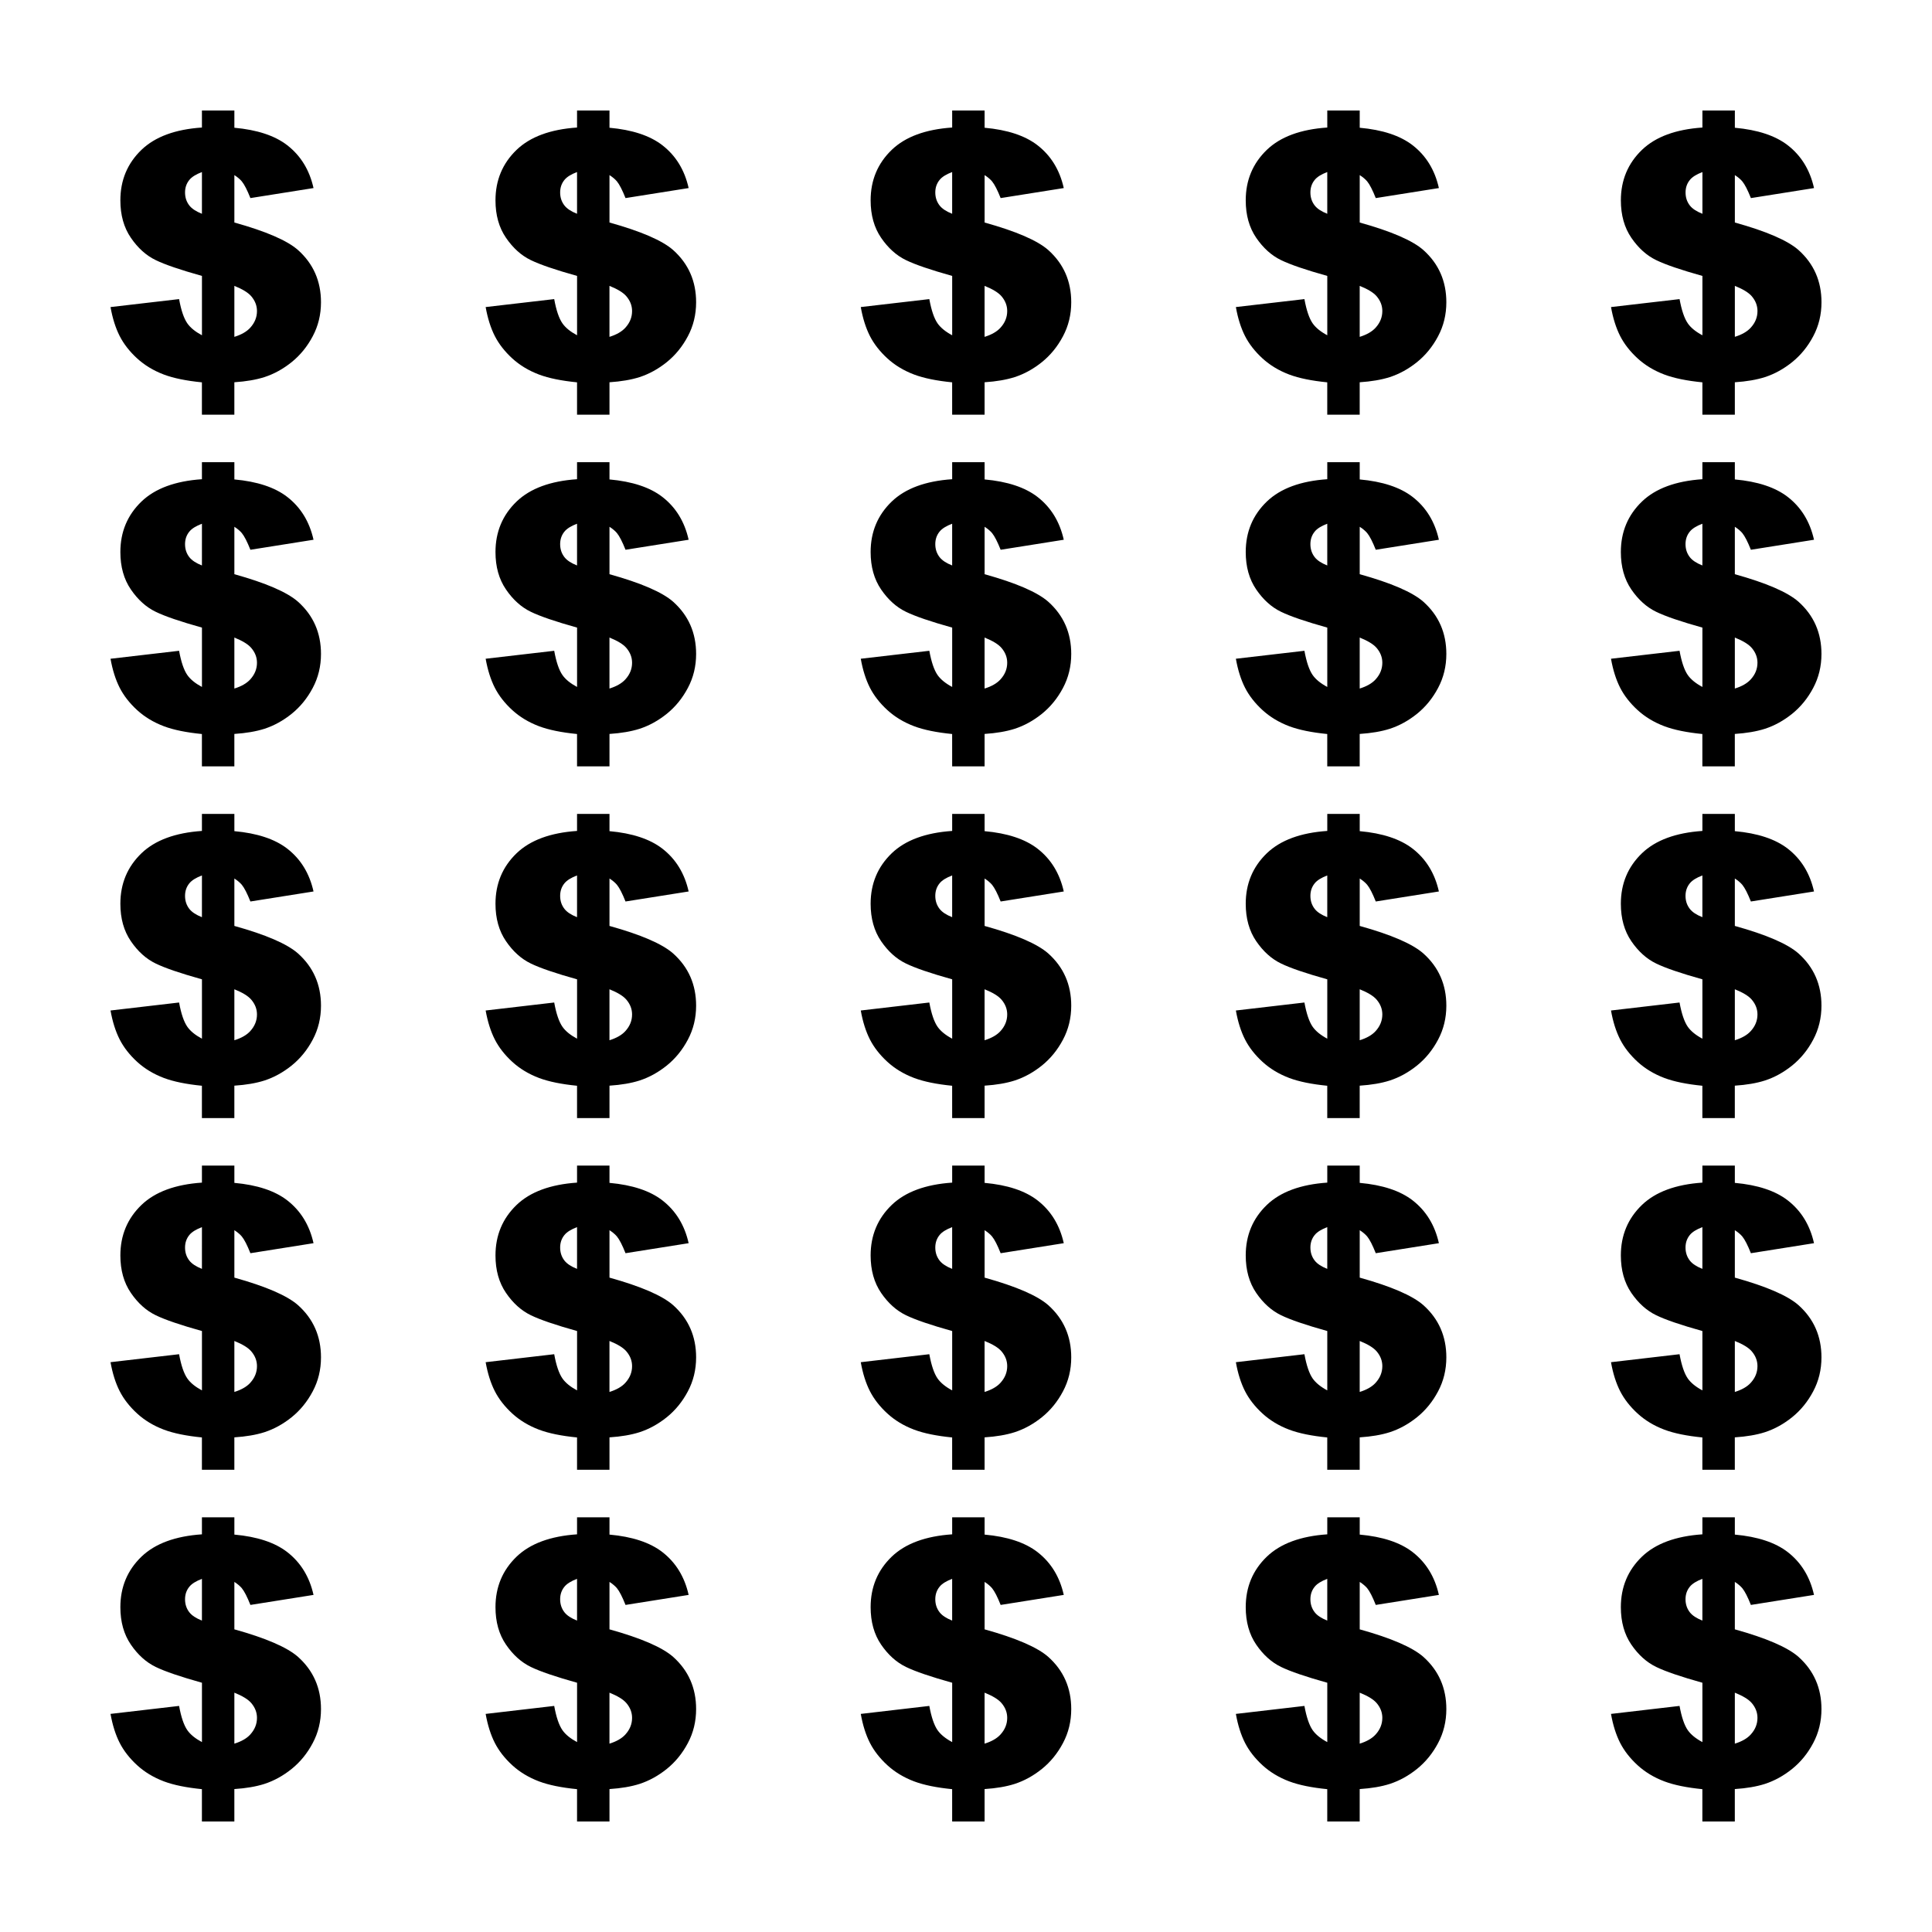 <?xml version="1.0" encoding="UTF-8"?>
<!-- Uploaded to: SVG Repo, www.svgrepo.com, Generator: SVG Repo Mixer Tools -->
<svg fill="#000000" width="800px" height="800px" version="1.1" viewBox="144 144 512 512" xmlns="http://www.w3.org/2000/svg">
 <g>
  <path d="m206.11 202.97v-12.57c0.852 0.559 1.516 1.113 1.977 1.672 0.672 0.82 1.426 2.297 2.273 4.422l16.727-2.656c-1.074-4.797-3.394-8.574-6.949-11.336-3.301-2.562-7.992-4.102-14.027-4.648v-4.566h-8.598v4.508c-7.043 0.473-12.395 2.434-16.016 5.906-3.731 3.59-5.598 8.051-5.598 13.395 0 3.898 0.926 7.215 2.793 9.93 1.855 2.715 4.051 4.691 6.59 5.914 2.438 1.188 6.531 2.586 12.238 4.18v15.73c-1.754-0.938-3.055-1.984-3.871-3.152-0.922-1.316-1.648-3.465-2.188-6.434l-18.172 2.113c0.535 3.004 1.352 5.559 2.422 7.668 1.078 2.117 2.621 4.09 4.609 5.918 1.996 1.828 4.363 3.258 7.106 4.297 2.609 0.984 5.984 1.656 10.082 2.066v8.57h8.598v-8.594c3.082-0.207 5.754-0.656 7.977-1.367 2.551-0.832 4.957-2.156 7.227-3.984 2.262-1.832 4.121-4.109 5.566-6.84 1.457-2.734 2.188-5.734 2.188-9.008 0-5.578-2.016-10.188-6.07-13.824-2.891-2.559-8.555-4.992-16.883-7.309zm-8.598-2.316c-1.543-0.609-2.664-1.34-3.332-2.195-0.766-0.984-1.141-2.133-1.141-3.457 0-1.27 0.371-2.367 1.125-3.301 0.656-0.82 1.789-1.516 3.352-2.102zm12.82 30.184c-0.957 1.055-2.379 1.859-4.223 2.434v-13.512c2.141 0.863 3.668 1.789 4.492 2.769 1.004 1.188 1.5 2.488 1.5 3.898 0.004 1.633-0.586 3.098-1.77 4.41z"/>
  <path d="m591.29 229.7c-0.918-1.316-1.641-3.465-2.188-6.434l-18.164 2.109c0.527 3.004 1.352 5.559 2.418 7.668 1.082 2.117 2.621 4.09 4.613 5.918 1.996 1.828 4.359 3.258 7.106 4.297 2.609 0.984 5.984 1.656 10.078 2.066v8.574h8.598v-8.594c3.09-0.207 5.758-0.656 7.981-1.367 2.551-0.832 4.957-2.156 7.227-3.984 2.262-1.832 4.121-4.109 5.566-6.84 1.457-2.738 2.188-5.734 2.188-9.012 0-5.578-2.016-10.188-6.07-13.824-2.891-2.555-8.551-4.992-16.887-7.309v-12.566c0.855 0.559 1.516 1.113 1.98 1.672 0.672 0.82 1.426 2.297 2.273 4.422l16.727-2.656c-1.074-4.797-3.394-8.574-6.949-11.336-3.305-2.562-7.992-4.102-14.031-4.648v-4.566h-8.598v4.508c-7.043 0.48-12.391 2.438-16.012 5.91-3.727 3.586-5.598 8.051-5.598 13.391 0 3.898 0.926 7.215 2.785 9.93 1.859 2.715 4.055 4.691 6.594 5.914 2.438 1.188 6.523 2.586 12.234 4.18v15.73c-1.754-0.93-3.055-1.977-3.871-3.152zm12.465-9.941c2.144 0.863 3.672 1.789 4.5 2.769 1.004 1.188 1.496 2.488 1.496 3.898 0 1.629-0.578 3.094-1.773 4.402-0.953 1.055-2.371 1.859-4.223 2.434zm-11.926-21.301c-0.766-0.98-1.137-2.129-1.137-3.453 0-1.27 0.371-2.367 1.125-3.301 0.648-0.82 1.789-1.516 3.344-2.102v11.055c-1.539-0.609-2.672-1.34-3.332-2.199z"/>
  <path d="m504.34 202.97v-12.57c0.855 0.559 1.516 1.113 1.98 1.672 0.672 0.82 1.426 2.297 2.273 4.422l16.727-2.656c-1.074-4.797-3.394-8.574-6.949-11.336-3.305-2.562-7.992-4.102-14.031-4.648v-4.566h-8.598v4.508c-7.043 0.48-12.391 2.438-16.012 5.91-3.727 3.586-5.598 8.051-5.598 13.391 0 3.898 0.926 7.215 2.785 9.93 1.859 2.715 4.055 4.691 6.594 5.914 2.438 1.188 6.523 2.586 12.234 4.18v15.73c-1.754-0.938-3.047-1.984-3.871-3.152-0.918-1.316-1.641-3.465-2.188-6.434l-18.164 2.109c0.527 3.004 1.352 5.559 2.418 7.668 1.082 2.117 2.621 4.09 4.613 5.918 1.996 1.828 4.359 3.258 7.106 4.297 2.609 0.984 5.984 1.656 10.078 2.066v8.574h8.598v-8.594c3.09-0.207 5.758-0.656 7.981-1.367 2.551-0.832 4.957-2.156 7.227-3.984 2.262-1.832 4.121-4.109 5.566-6.84 1.457-2.734 2.188-5.734 2.188-9.008 0-5.578-2.016-10.188-6.07-13.824-2.898-2.559-8.555-4.992-16.887-7.309zm-8.602-2.316c-1.535-0.609-2.664-1.34-3.324-2.195-0.766-0.984-1.145-2.133-1.145-3.461 0-1.27 0.371-2.367 1.125-3.301 0.648-0.82 1.789-1.516 3.344-2.102zm12.82 30.184c-0.953 1.055-2.371 1.859-4.223 2.434v-13.512c2.144 0.863 3.672 1.789 4.5 2.769 1.004 1.188 1.496 2.488 1.496 3.898-0.004 1.633-0.582 3.098-1.773 4.41z"/>
  <path d="m404.93 202.97v-12.57c0.855 0.559 1.516 1.113 1.98 1.672 0.672 0.82 1.426 2.297 2.273 4.422l16.727-2.656c-1.074-4.797-3.394-8.574-6.949-11.336-3.305-2.562-7.992-4.102-14.031-4.648v-4.566h-8.594v4.508c-7.043 0.48-12.391 2.438-16.012 5.91-3.727 3.586-5.598 8.051-5.598 13.391 0 3.898 0.926 7.215 2.785 9.93 1.859 2.715 4.055 4.691 6.594 5.914 2.438 1.188 6.523 2.586 12.234 4.18v15.73c-1.754-0.938-3.047-1.984-3.871-3.152-0.918-1.316-1.641-3.465-2.188-6.434l-18.164 2.109c0.527 3.004 1.352 5.559 2.418 7.668 1.082 2.117 2.621 4.09 4.613 5.918 1.996 1.828 4.359 3.258 7.106 4.297 2.609 0.984 5.984 1.656 10.078 2.066l0.004 8.574h8.594v-8.594c3.09-0.207 5.758-0.656 7.981-1.367 2.551-0.832 4.957-2.156 7.227-3.984 2.262-1.832 4.121-4.109 5.566-6.84 1.457-2.734 2.188-5.734 2.188-9.008 0-5.578-2.016-10.188-6.07-13.824-2.898-2.559-8.555-4.992-16.891-7.309zm-8.598-2.316c-1.535-0.609-2.664-1.34-3.324-2.195-0.766-0.984-1.145-2.133-1.145-3.461 0-1.27 0.371-2.367 1.125-3.301 0.648-0.82 1.789-1.516 3.344-2.102zm12.816 30.184c-0.953 1.055-2.371 1.859-4.223 2.434v-13.512c2.144 0.863 3.672 1.789 4.5 2.769 1.004 1.188 1.496 2.488 1.496 3.898 0 1.633-0.582 3.098-1.773 4.41z"/>
  <path d="m305.52 202.97v-12.57c0.852 0.559 1.516 1.113 1.977 1.672 0.672 0.82 1.426 2.297 2.273 4.422l16.727-2.656c-1.074-4.797-3.394-8.574-6.949-11.336-3.301-2.562-7.992-4.102-14.027-4.648v-4.566h-8.598v4.508c-7.043 0.48-12.395 2.438-16.016 5.91-3.727 3.586-5.598 8.051-5.598 13.391 0 3.898 0.926 7.215 2.793 9.93 1.855 2.715 4.051 4.691 6.59 5.914 2.438 1.188 6.531 2.586 12.238 4.18v15.73c-1.754-0.938-3.055-1.984-3.871-3.152-0.922-1.316-1.648-3.465-2.188-6.434l-18.168 2.109c0.535 3.004 1.352 5.559 2.422 7.668 1.078 2.117 2.621 4.09 4.609 5.918 1.996 1.828 4.363 3.258 7.106 4.297 2.609 0.984 5.984 1.656 10.082 2.066v8.574h8.598v-8.594c3.082-0.207 5.754-0.656 7.977-1.367 2.551-0.832 4.957-2.156 7.227-3.984 2.262-1.832 4.121-4.109 5.566-6.84 1.457-2.734 2.188-5.734 2.188-9.008 0-5.578-2.016-10.188-6.07-13.824-2.898-2.559-8.559-4.992-16.887-7.309zm-8.598-2.316c-1.543-0.609-2.664-1.34-3.332-2.195-0.766-0.984-1.145-2.133-1.145-3.461 0-1.27 0.371-2.367 1.125-3.301 0.656-0.82 1.789-1.516 3.352-2.102zm12.816 30.184c-0.957 1.055-2.379 1.859-4.223 2.434v-13.512c2.141 0.863 3.668 1.789 4.492 2.769 1.004 1.188 1.5 2.488 1.5 3.898 0.004 1.633-0.582 3.098-1.77 4.41z"/>
  <path d="m206.11 575.79v-12.57c0.852 0.559 1.516 1.117 1.977 1.672 0.672 0.82 1.426 2.297 2.273 4.43l16.727-2.656c-1.074-4.793-3.394-8.57-6.949-11.336-3.301-2.562-7.992-4.102-14.027-4.648v-4.578h-8.598v4.508c-7.043 0.48-12.395 2.438-16.016 5.91-3.727 3.586-5.598 8.051-5.598 13.391 0 3.898 0.926 7.215 2.793 9.934 1.855 2.715 4.051 4.684 6.59 5.914 2.438 1.188 6.531 2.586 12.238 4.18v15.73c-1.754-0.938-3.055-1.984-3.871-3.152-0.922-1.32-1.648-3.465-2.188-6.434l-18.172 2.113c0.535 3.004 1.352 5.559 2.422 7.664 1.078 2.117 2.621 4.09 4.609 5.918 1.996 1.828 4.363 3.258 7.106 4.297 2.609 0.984 5.984 1.656 10.082 2.066v8.57h8.598v-8.594c3.082-0.203 5.754-0.656 7.977-1.367 2.551-0.832 4.957-2.16 7.227-3.984 2.262-1.832 4.121-4.109 5.566-6.84 1.457-2.734 2.188-5.734 2.188-9.008 0-5.57-2.016-10.184-6.07-13.82-2.891-2.555-8.555-4.992-16.883-7.309zm-8.598-2.32c-1.543-0.609-2.664-1.34-3.332-2.195-0.766-0.98-1.141-2.137-1.141-3.457 0-1.27 0.371-2.367 1.125-3.301 0.656-0.82 1.789-1.516 3.352-2.102zm12.82 30.184c-0.957 1.059-2.379 1.855-4.223 2.434v-13.512c2.141 0.863 3.668 1.785 4.492 2.769 1.004 1.184 1.5 2.488 1.5 3.898 0.004 1.637-0.586 3.098-1.77 4.41z"/>
  <path d="m603.75 575.79v-12.57c0.855 0.559 1.516 1.117 1.98 1.672 0.672 0.82 1.426 2.297 2.273 4.43l16.727-2.656c-1.074-4.793-3.394-8.57-6.949-11.336-3.305-2.562-7.992-4.102-14.031-4.648v-4.578h-8.598v4.508c-7.043 0.48-12.391 2.438-16.012 5.91-3.727 3.586-5.598 8.051-5.598 13.391 0 3.898 0.926 7.215 2.785 9.934 1.859 2.715 4.055 4.684 6.594 5.914 2.438 1.188 6.523 2.586 12.234 4.18v15.73c-1.754-0.938-3.047-1.984-3.871-3.152-0.918-1.32-1.641-3.465-2.188-6.434l-18.164 2.117c0.527 3.004 1.352 5.559 2.418 7.664 1.082 2.117 2.621 4.09 4.613 5.918 1.996 1.828 4.359 3.258 7.106 4.297 2.609 0.984 5.984 1.656 10.078 2.066v8.566h8.598v-8.594c3.09-0.203 5.758-0.656 7.981-1.367 2.551-0.832 4.957-2.16 7.227-3.984 2.262-1.832 4.121-4.109 5.566-6.84 1.457-2.734 2.188-5.734 2.188-9.008 0-5.57-2.016-10.184-6.07-13.82-2.891-2.555-8.547-4.992-16.887-7.309zm-8.602-2.32c-1.535-0.609-2.664-1.34-3.324-2.195-0.766-0.984-1.145-2.137-1.145-3.461 0-1.27 0.371-2.367 1.125-3.301 0.648-0.82 1.789-1.516 3.344-2.102zm12.824 30.184c-0.953 1.059-2.371 1.855-4.223 2.434v-13.512c2.144 0.863 3.672 1.785 4.5 2.769 1.004 1.184 1.496 2.488 1.496 3.898 0 1.637-0.578 3.098-1.773 4.41z"/>
  <path d="m504.34 575.79v-12.57c0.855 0.559 1.516 1.117 1.98 1.672 0.672 0.82 1.426 2.297 2.273 4.43l16.727-2.656c-1.074-4.793-3.394-8.57-6.949-11.336-3.305-2.562-7.992-4.102-14.031-4.648v-4.578h-8.598v4.508c-7.043 0.48-12.391 2.438-16.012 5.91-3.727 3.586-5.598 8.051-5.598 13.391 0 3.898 0.926 7.215 2.785 9.934 1.859 2.715 4.055 4.684 6.594 5.914 2.438 1.188 6.523 2.586 12.234 4.18v15.73c-1.754-0.938-3.047-1.984-3.871-3.152-0.918-1.32-1.641-3.465-2.188-6.434l-18.164 2.117c0.527 3.004 1.352 5.559 2.418 7.664 1.082 2.117 2.621 4.09 4.613 5.918 1.996 1.828 4.359 3.258 7.106 4.297 2.609 0.984 5.984 1.656 10.078 2.066v8.566h8.598v-8.594c3.09-0.203 5.758-0.656 7.981-1.367 2.551-0.832 4.957-2.16 7.227-3.984 2.262-1.832 4.121-4.109 5.566-6.84 1.457-2.734 2.188-5.734 2.188-9.008 0-5.57-2.016-10.184-6.07-13.82-2.898-2.555-8.555-4.992-16.887-7.309zm-8.602-2.32c-1.535-0.609-2.664-1.34-3.324-2.195-0.766-0.984-1.145-2.137-1.145-3.461 0-1.27 0.371-2.367 1.125-3.301 0.648-0.82 1.789-1.516 3.344-2.102zm12.82 30.184c-0.953 1.059-2.371 1.855-4.223 2.434v-13.512c2.144 0.863 3.672 1.785 4.5 2.769 1.004 1.184 1.496 2.488 1.496 3.898-0.004 1.637-0.582 3.098-1.773 4.41z"/>
  <path d="m404.93 575.79v-12.57c0.855 0.559 1.516 1.117 1.98 1.672 0.672 0.82 1.426 2.297 2.273 4.43l16.727-2.656c-1.074-4.793-3.394-8.57-6.949-11.336-3.305-2.562-7.992-4.102-14.031-4.648v-4.578h-8.594v4.508c-7.043 0.48-12.391 2.438-16.012 5.91-3.727 3.586-5.598 8.051-5.598 13.391 0 3.898 0.926 7.215 2.785 9.934 1.859 2.715 4.055 4.684 6.594 5.914 2.438 1.188 6.523 2.586 12.234 4.18v15.73c-1.754-0.938-3.047-1.984-3.871-3.152-0.918-1.32-1.641-3.465-2.188-6.434l-18.164 2.117c0.527 3.004 1.352 5.559 2.418 7.664 1.082 2.117 2.621 4.09 4.613 5.918 1.996 1.828 4.359 3.258 7.106 4.297 2.609 0.984 5.984 1.656 10.078 2.066l0.004 8.566h8.594v-8.594c3.09-0.203 5.758-0.656 7.981-1.367 2.551-0.832 4.957-2.16 7.227-3.984 2.262-1.832 4.121-4.109 5.566-6.84 1.457-2.734 2.188-5.734 2.188-9.008 0-5.57-2.016-10.184-6.07-13.82-2.898-2.555-8.555-4.992-16.891-7.309zm-8.598-2.32c-1.535-0.609-2.664-1.34-3.324-2.195-0.766-0.984-1.145-2.137-1.145-3.461 0-1.27 0.371-2.367 1.125-3.301 0.648-0.82 1.789-1.516 3.344-2.102zm12.816 30.184c-0.953 1.059-2.371 1.855-4.223 2.434v-13.512c2.144 0.863 3.672 1.785 4.5 2.769 1.004 1.184 1.496 2.488 1.496 3.898 0 1.637-0.582 3.098-1.773 4.41z"/>
  <path d="m305.52 575.79v-12.57c0.852 0.559 1.516 1.117 1.977 1.672 0.672 0.82 1.426 2.297 2.273 4.43l16.727-2.656c-1.074-4.793-3.394-8.57-6.949-11.336-3.301-2.562-7.992-4.102-14.027-4.648v-4.578h-8.598v4.508c-7.043 0.48-12.395 2.438-16.016 5.91-3.727 3.586-5.598 8.051-5.598 13.391 0 3.898 0.926 7.215 2.793 9.934 1.855 2.715 4.051 4.684 6.59 5.914 2.438 1.188 6.531 2.586 12.238 4.18v15.73c-1.754-0.938-3.055-1.984-3.871-3.152-0.922-1.32-1.648-3.465-2.188-6.434l-18.168 2.117c0.535 3.004 1.352 5.559 2.422 7.664 1.078 2.117 2.621 4.09 4.609 5.918 1.996 1.828 4.363 3.258 7.106 4.297 2.609 0.984 5.984 1.656 10.082 2.066v8.566h8.598v-8.594c3.082-0.203 5.754-0.656 7.977-1.367 2.551-0.832 4.957-2.16 7.227-3.984 2.262-1.832 4.121-4.109 5.566-6.84 1.457-2.734 2.188-5.734 2.188-9.008 0-5.57-2.016-10.184-6.07-13.82-2.898-2.555-8.559-4.992-16.887-7.309zm-8.598-2.32c-1.543-0.609-2.664-1.34-3.332-2.195-0.766-0.984-1.145-2.137-1.145-3.461 0-1.27 0.371-2.367 1.125-3.301 0.656-0.82 1.789-1.516 3.352-2.102zm12.816 30.184c-0.957 1.059-2.379 1.855-4.223 2.434v-13.512c2.141 0.863 3.668 1.785 4.492 2.769 1.004 1.184 1.5 2.488 1.5 3.898 0.004 1.637-0.582 3.098-1.77 4.41z"/>
  <path d="m206.11 482.58v-12.57c0.852 0.559 1.516 1.117 1.977 1.672 0.672 0.82 1.426 2.297 2.273 4.43l16.727-2.656c-1.074-4.793-3.394-8.57-6.949-11.336-3.301-2.562-7.992-4.102-14.027-4.648v-4.574h-8.598v4.508c-7.043 0.48-12.395 2.438-16.016 5.91-3.727 3.586-5.598 8.051-5.598 13.391 0 3.898 0.926 7.215 2.793 9.934 1.855 2.715 4.051 4.684 6.59 5.914 2.438 1.188 6.531 2.586 12.238 4.18v15.73c-1.754-0.938-3.055-1.984-3.871-3.152-0.922-1.32-1.648-3.465-2.188-6.434l-18.172 2.113c0.535 3.004 1.352 5.559 2.422 7.664 1.078 2.117 2.621 4.09 4.609 5.918 1.996 1.828 4.363 3.258 7.106 4.297 2.609 0.984 5.984 1.656 10.082 2.066v8.57h8.598v-8.594c3.082-0.203 5.754-0.656 7.977-1.367 2.551-0.832 4.957-2.16 7.227-3.984 2.262-1.832 4.121-4.109 5.566-6.84 1.457-2.734 2.188-5.734 2.188-9.008 0-5.57-2.016-10.184-6.07-13.82-2.891-2.555-8.555-4.992-16.883-7.312zm-8.598-2.316c-1.543-0.609-2.664-1.34-3.332-2.195-0.766-0.984-1.141-2.137-1.141-3.457 0-1.27 0.371-2.367 1.125-3.301 0.656-0.82 1.789-1.516 3.352-2.102zm12.82 30.184c-0.957 1.059-2.379 1.855-4.223 2.434v-13.512c2.141 0.863 3.668 1.785 4.492 2.769 1.004 1.184 1.5 2.488 1.5 3.898 0.004 1.633-0.586 3.094-1.77 4.41z"/>
  <path d="m603.75 482.58v-12.57c0.855 0.559 1.516 1.117 1.98 1.672 0.672 0.82 1.426 2.297 2.273 4.43l16.727-2.656c-1.074-4.793-3.394-8.57-6.949-11.336-3.305-2.562-7.992-4.102-14.031-4.648v-4.574h-8.598v4.508c-7.043 0.48-12.391 2.438-16.012 5.91-3.727 3.586-5.598 8.051-5.598 13.391 0 3.898 0.926 7.215 2.785 9.934 1.859 2.715 4.055 4.684 6.594 5.914 2.438 1.188 6.523 2.586 12.234 4.18v15.73c-1.754-0.938-3.047-1.984-3.871-3.152-0.918-1.32-1.641-3.465-2.188-6.434l-18.164 2.117c0.527 3.004 1.352 5.559 2.418 7.664 1.082 2.117 2.621 4.09 4.613 5.918 1.996 1.828 4.359 3.258 7.106 4.297 2.609 0.984 5.984 1.656 10.078 2.066v8.566h8.598v-8.594c3.09-0.203 5.758-0.656 7.981-1.367 2.551-0.832 4.957-2.16 7.227-3.984 2.262-1.832 4.121-4.109 5.566-6.84 1.457-2.738 2.188-5.734 2.188-9.012 0-5.57-2.016-10.184-6.07-13.82-2.891-2.551-8.547-4.988-16.887-7.309zm-8.602-2.316c-1.535-0.609-2.664-1.34-3.324-2.195-0.766-0.984-1.145-2.137-1.145-3.461 0-1.27 0.371-2.367 1.125-3.301 0.648-0.82 1.789-1.516 3.344-2.102zm12.824 30.184c-0.953 1.059-2.371 1.855-4.223 2.434v-13.512c2.144 0.863 3.672 1.785 4.5 2.769 1.004 1.184 1.496 2.488 1.496 3.898 0 1.633-0.578 3.094-1.773 4.41z"/>
  <path d="m504.34 482.58v-12.57c0.855 0.559 1.516 1.117 1.98 1.672 0.672 0.82 1.426 2.297 2.273 4.43l16.727-2.656c-1.074-4.793-3.394-8.57-6.949-11.336-3.305-2.562-7.992-4.102-14.031-4.648v-4.574h-8.598v4.508c-7.043 0.48-12.391 2.438-16.012 5.91-3.727 3.586-5.598 8.051-5.598 13.391 0 3.898 0.926 7.215 2.785 9.934 1.859 2.715 4.055 4.684 6.594 5.914 2.438 1.188 6.523 2.586 12.234 4.18v15.73c-1.754-0.938-3.047-1.984-3.871-3.152-0.918-1.32-1.641-3.465-2.188-6.434l-18.164 2.117c0.527 3.004 1.352 5.559 2.418 7.664 1.082 2.117 2.621 4.09 4.613 5.918 1.996 1.828 4.359 3.258 7.106 4.297 2.609 0.984 5.984 1.656 10.078 2.066v8.566h8.598v-8.594c3.09-0.203 5.758-0.656 7.981-1.367 2.551-0.832 4.957-2.16 7.227-3.984 2.262-1.832 4.121-4.109 5.566-6.84 1.457-2.734 2.188-5.734 2.188-9.008 0-5.57-2.016-10.184-6.07-13.82-2.898-2.555-8.555-4.992-16.887-7.312zm-8.602-2.316c-1.535-0.609-2.664-1.34-3.324-2.195-0.766-0.984-1.145-2.137-1.145-3.461 0-1.27 0.371-2.367 1.125-3.301 0.648-0.82 1.789-1.516 3.344-2.102zm12.82 30.184c-0.953 1.059-2.371 1.855-4.223 2.434v-13.512c2.144 0.863 3.672 1.785 4.5 2.769 1.004 1.184 1.496 2.488 1.496 3.898-0.004 1.633-0.582 3.094-1.773 4.41z"/>
  <path d="m404.93 482.58v-12.57c0.855 0.559 1.516 1.117 1.98 1.672 0.672 0.82 1.426 2.297 2.273 4.43l16.727-2.656c-1.074-4.793-3.394-8.57-6.949-11.336-3.305-2.562-7.992-4.102-14.031-4.648v-4.574h-8.594v4.508c-7.043 0.48-12.391 2.438-16.012 5.91-3.727 3.586-5.598 8.051-5.598 13.391 0 3.898 0.926 7.215 2.785 9.934 1.859 2.715 4.055 4.684 6.594 5.914 2.438 1.188 6.523 2.586 12.234 4.18v15.73c-1.754-0.938-3.047-1.984-3.871-3.152-0.918-1.32-1.641-3.465-2.188-6.434l-18.164 2.117c0.527 3.004 1.352 5.559 2.418 7.664 1.082 2.117 2.621 4.09 4.613 5.918 1.996 1.828 4.359 3.258 7.106 4.297 2.609 0.984 5.984 1.656 10.078 2.066l0.004 8.566h8.594v-8.594c3.09-0.203 5.758-0.656 7.981-1.367 2.551-0.832 4.957-2.16 7.227-3.984 2.262-1.832 4.121-4.109 5.566-6.84 1.457-2.734 2.188-5.734 2.188-9.008 0-5.57-2.016-10.184-6.07-13.82-2.898-2.555-8.555-4.992-16.891-7.312zm-8.598-2.316c-1.535-0.609-2.664-1.34-3.324-2.195-0.766-0.984-1.145-2.137-1.145-3.461 0-1.27 0.371-2.367 1.125-3.301 0.648-0.82 1.789-1.516 3.344-2.102zm12.816 30.184c-0.953 1.059-2.371 1.855-4.223 2.434v-13.512c2.144 0.863 3.672 1.785 4.5 2.769 1.004 1.184 1.496 2.488 1.496 3.898 0 1.633-0.582 3.094-1.773 4.41z"/>
  <path d="m305.52 482.58v-12.57c0.852 0.559 1.516 1.117 1.977 1.672 0.672 0.82 1.426 2.297 2.273 4.43l16.727-2.656c-1.074-4.793-3.394-8.57-6.949-11.336-3.301-2.562-7.992-4.102-14.027-4.648v-4.574h-8.598v4.508c-7.043 0.48-12.395 2.438-16.016 5.91-3.727 3.586-5.598 8.051-5.598 13.391 0 3.898 0.926 7.215 2.793 9.934 1.855 2.715 4.051 4.684 6.59 5.914 2.438 1.188 6.531 2.586 12.238 4.18v15.73c-1.754-0.938-3.055-1.984-3.871-3.152-0.922-1.32-1.648-3.465-2.188-6.434l-18.168 2.117c0.535 3.004 1.352 5.559 2.422 7.664 1.078 2.117 2.621 4.09 4.609 5.918 1.996 1.828 4.363 3.258 7.106 4.297 2.609 0.984 5.984 1.656 10.082 2.066v8.566h8.598v-8.594c3.082-0.203 5.754-0.656 7.977-1.367 2.551-0.832 4.957-2.16 7.227-3.984 2.262-1.832 4.121-4.109 5.566-6.84 1.457-2.734 2.188-5.734 2.188-9.008 0-5.57-2.016-10.184-6.07-13.82-2.898-2.555-8.559-4.992-16.887-7.312zm-8.598-2.316c-1.543-0.609-2.664-1.34-3.332-2.195-0.766-0.984-1.145-2.137-1.145-3.461 0-1.27 0.371-2.367 1.125-3.301 0.656-0.82 1.789-1.516 3.352-2.102zm12.816 30.184c-0.957 1.059-2.379 1.855-4.223 2.434v-13.512c2.141 0.863 3.668 1.785 4.492 2.769 1.004 1.184 1.5 2.488 1.5 3.898 0.004 1.633-0.582 3.094-1.77 4.41z"/>
  <path d="m206.11 389.38v-12.57c0.852 0.559 1.516 1.113 1.977 1.672 0.672 0.82 1.426 2.297 2.273 4.422l16.727-2.656c-1.074-4.797-3.394-8.574-6.949-11.336-3.301-2.562-7.992-4.102-14.027-4.648v-4.566h-8.598v4.508c-7.043 0.48-12.395 2.438-16.016 5.91-3.727 3.586-5.598 8.051-5.598 13.391 0 3.898 0.926 7.215 2.793 9.93 1.855 2.715 4.051 4.691 6.59 5.914 2.438 1.188 6.531 2.586 12.238 4.18v15.73c-1.754-0.938-3.055-1.984-3.871-3.152-0.922-1.32-1.648-3.465-2.188-6.434l-18.172 2.117c0.535 3.004 1.352 5.559 2.422 7.664 1.078 2.117 2.621 4.09 4.609 5.918 1.996 1.828 4.363 3.258 7.106 4.297 2.609 0.984 5.984 1.656 10.082 2.066v8.57h8.598v-8.594c3.082-0.203 5.754-0.656 7.977-1.367 2.551-0.832 4.957-2.16 7.227-3.984 2.262-1.832 4.121-4.109 5.566-6.84 1.457-2.734 2.188-5.734 2.188-9.008 0-5.57-2.016-10.184-6.07-13.82-2.891-2.562-8.555-4.996-16.883-7.312zm-8.598-2.316c-1.543-0.609-2.664-1.34-3.332-2.195-0.766-0.984-1.141-2.133-1.141-3.461 0-1.27 0.371-2.367 1.125-3.301 0.656-0.82 1.789-1.516 3.352-2.102zm12.82 30.18c-0.957 1.059-2.379 1.855-4.223 2.434v-13.512c2.141 0.863 3.668 1.785 4.492 2.769 1.004 1.184 1.5 2.488 1.5 3.898 0.004 1.637-0.586 3.098-1.77 4.41z"/>
  <path d="m603.75 389.38v-12.57c0.855 0.559 1.516 1.113 1.98 1.672 0.672 0.82 1.426 2.297 2.273 4.422l16.727-2.656c-1.074-4.797-3.394-8.574-6.949-11.336-3.305-2.562-7.992-4.102-14.031-4.648v-4.566h-8.598v4.508c-7.043 0.48-12.391 2.438-16.012 5.91-3.727 3.586-5.598 8.051-5.598 13.391 0 3.898 0.926 7.215 2.785 9.93s4.055 4.691 6.594 5.914c2.438 1.188 6.523 2.586 12.234 4.18v15.73c-1.754-0.938-3.047-1.984-3.871-3.152-0.918-1.32-1.641-3.465-2.188-6.434l-18.164 2.117c0.527 3.004 1.352 5.559 2.418 7.664 1.082 2.117 2.621 4.09 4.613 5.918 1.996 1.828 4.359 3.258 7.106 4.297 2.609 0.984 5.984 1.656 10.078 2.066v8.57h8.598v-8.594c3.09-0.203 5.758-0.656 7.981-1.367 2.551-0.832 4.957-2.16 7.227-3.984 2.262-1.832 4.121-4.109 5.566-6.84 1.457-2.738 2.188-5.738 2.188-9.012 0-5.57-2.016-10.184-6.07-13.82-2.891-2.559-8.547-4.992-16.887-7.309zm-8.602-2.316c-1.535-0.609-2.664-1.34-3.324-2.195-0.766-0.984-1.145-2.133-1.145-3.461 0-1.27 0.371-2.367 1.125-3.301 0.648-0.82 1.789-1.516 3.344-2.102zm12.824 30.18c-0.953 1.059-2.371 1.855-4.223 2.434v-13.512c2.144 0.863 3.672 1.785 4.5 2.769 1.004 1.184 1.496 2.488 1.496 3.898 0 1.637-0.578 3.098-1.773 4.41z"/>
  <path d="m504.34 389.38v-12.57c0.855 0.559 1.516 1.113 1.98 1.672 0.672 0.82 1.426 2.297 2.273 4.422l16.727-2.656c-1.074-4.797-3.394-8.574-6.949-11.336-3.305-2.562-7.992-4.102-14.031-4.648v-4.566h-8.598v4.508c-7.043 0.48-12.391 2.438-16.012 5.91-3.727 3.586-5.598 8.051-5.598 13.391 0 3.898 0.926 7.215 2.785 9.93s4.055 4.691 6.594 5.914c2.438 1.188 6.523 2.586 12.234 4.18v15.73c-1.754-0.938-3.047-1.984-3.871-3.152-0.918-1.32-1.641-3.465-2.188-6.434l-18.164 2.117c0.527 3.004 1.352 5.559 2.418 7.664 1.082 2.117 2.621 4.09 4.613 5.918 1.996 1.828 4.359 3.258 7.106 4.297 2.609 0.984 5.984 1.656 10.078 2.066v8.57h8.598v-8.594c3.09-0.203 5.758-0.656 7.981-1.367 2.551-0.832 4.957-2.16 7.227-3.984 2.262-1.832 4.121-4.109 5.566-6.84 1.457-2.734 2.188-5.734 2.188-9.008 0-5.57-2.016-10.184-6.07-13.82-2.898-2.562-8.555-4.996-16.887-7.312zm-8.602-2.316c-1.535-0.609-2.664-1.34-3.324-2.195-0.766-0.984-1.145-2.133-1.145-3.461 0-1.27 0.371-2.367 1.125-3.301 0.648-0.82 1.789-1.516 3.344-2.102zm12.82 30.18c-0.953 1.059-2.371 1.855-4.223 2.434v-13.512c2.144 0.863 3.672 1.785 4.5 2.769 1.004 1.184 1.496 2.488 1.496 3.898-0.004 1.637-0.582 3.098-1.773 4.41z"/>
  <path d="m404.93 389.38v-12.57c0.855 0.559 1.516 1.113 1.98 1.672 0.672 0.82 1.426 2.297 2.273 4.422l16.727-2.656c-1.074-4.797-3.394-8.574-6.949-11.336-3.305-2.562-7.992-4.102-14.031-4.648v-4.566h-8.594v4.508c-7.043 0.48-12.391 2.438-16.012 5.91-3.727 3.586-5.598 8.051-5.598 13.391 0 3.898 0.926 7.215 2.785 9.93s4.055 4.691 6.594 5.914c2.438 1.188 6.523 2.586 12.234 4.18v15.73c-1.754-0.938-3.047-1.984-3.871-3.152-0.918-1.32-1.641-3.465-2.188-6.434l-18.164 2.117c0.527 3.004 1.352 5.559 2.418 7.664 1.082 2.117 2.621 4.09 4.613 5.918 1.996 1.828 4.359 3.258 7.106 4.297 2.609 0.984 5.984 1.656 10.078 2.066l0.004 8.57h8.594v-8.594c3.09-0.203 5.758-0.656 7.981-1.367 2.551-0.832 4.957-2.16 7.227-3.984 2.262-1.832 4.121-4.109 5.566-6.84 1.457-2.734 2.188-5.734 2.188-9.008 0-5.57-2.016-10.184-6.07-13.82-2.898-2.562-8.555-4.996-16.891-7.312zm-8.598-2.316c-1.535-0.609-2.664-1.34-3.324-2.195-0.766-0.984-1.145-2.133-1.145-3.461 0-1.27 0.371-2.367 1.125-3.301 0.648-0.82 1.789-1.516 3.344-2.102zm12.816 30.18c-0.953 1.059-2.371 1.855-4.223 2.434v-13.512c2.144 0.863 3.672 1.785 4.5 2.769 1.004 1.184 1.496 2.488 1.496 3.898 0 1.637-0.582 3.098-1.773 4.41z"/>
  <path d="m305.52 389.38v-12.57c0.852 0.559 1.516 1.113 1.977 1.672 0.672 0.82 1.426 2.297 2.273 4.422l16.727-2.656c-1.074-4.797-3.394-8.574-6.949-11.336-3.301-2.562-7.992-4.102-14.027-4.648v-4.566h-8.598v4.508c-7.043 0.48-12.395 2.438-16.016 5.91-3.727 3.586-5.598 8.051-5.598 13.391 0 3.898 0.926 7.215 2.793 9.93 1.855 2.715 4.051 4.691 6.59 5.914 2.438 1.188 6.531 2.586 12.238 4.18v15.73c-1.754-0.938-3.055-1.984-3.871-3.152-0.922-1.32-1.648-3.465-2.188-6.434l-18.168 2.117c0.535 3.004 1.352 5.559 2.422 7.664 1.078 2.117 2.621 4.09 4.609 5.918 1.996 1.828 4.363 3.258 7.106 4.297 2.609 0.984 5.984 1.656 10.082 2.066v8.57h8.598v-8.594c3.082-0.203 5.754-0.656 7.977-1.367 2.551-0.832 4.957-2.16 7.227-3.984 2.262-1.832 4.121-4.109 5.566-6.84 1.457-2.734 2.188-5.734 2.188-9.008 0-5.57-2.016-10.184-6.07-13.82-2.898-2.562-8.559-4.996-16.887-7.312zm-8.598-2.316c-1.543-0.609-2.664-1.34-3.332-2.195-0.766-0.984-1.145-2.133-1.145-3.461 0-1.27 0.371-2.367 1.125-3.301 0.656-0.82 1.789-1.516 3.352-2.102zm12.816 30.18c-0.957 1.059-2.379 1.855-4.223 2.434v-13.512c2.141 0.863 3.668 1.785 4.492 2.769 1.004 1.184 1.5 2.488 1.5 3.898 0.004 1.637-0.582 3.098-1.77 4.41z"/>
  <path d="m206.11 296.17v-12.57c0.852 0.559 1.516 1.113 1.977 1.672 0.672 0.82 1.426 2.297 2.273 4.422l16.727-2.656c-1.074-4.797-3.394-8.574-6.949-11.336-3.301-2.562-7.992-4.102-14.027-4.648v-4.566h-8.598v4.508c-7.043 0.48-12.395 2.438-16.016 5.91-3.727 3.586-5.598 8.051-5.598 13.391 0 3.898 0.926 7.215 2.793 9.93 1.855 2.715 4.051 4.691 6.59 5.914 2.438 1.188 6.531 2.586 12.238 4.18v15.73c-1.754-0.938-3.055-1.984-3.871-3.152-0.922-1.316-1.648-3.465-2.188-6.434l-18.172 2.113c0.535 3.004 1.352 5.559 2.422 7.668 1.078 2.117 2.621 4.09 4.609 5.918 1.996 1.828 4.363 3.258 7.106 4.297 2.609 0.984 5.984 1.656 10.082 2.066v8.57h8.598v-8.594c3.082-0.207 5.754-0.656 7.977-1.367 2.551-0.832 4.957-2.156 7.227-3.984 2.262-1.832 4.121-4.109 5.566-6.84 1.457-2.734 2.188-5.734 2.188-9.008 0-5.578-2.016-10.188-6.07-13.824-2.891-2.555-8.555-4.988-16.883-7.309zm-8.598-2.316c-1.543-0.609-2.664-1.34-3.332-2.195-0.766-0.984-1.141-2.133-1.141-3.457 0-1.27 0.371-2.367 1.125-3.301 0.656-0.82 1.789-1.516 3.352-2.102zm12.82 30.184c-0.957 1.055-2.379 1.859-4.223 2.434v-13.512c2.141 0.863 3.668 1.789 4.492 2.769 1.004 1.188 1.5 2.488 1.5 3.898 0.004 1.633-0.586 3.102-1.77 4.41z"/>
  <path d="m603.75 296.17v-12.57c0.855 0.559 1.516 1.113 1.98 1.672 0.672 0.82 1.426 2.297 2.273 4.422l16.727-2.656c-1.074-4.797-3.394-8.574-6.949-11.336-3.305-2.562-7.992-4.102-14.031-4.648v-4.566h-8.598v4.508c-7.043 0.48-12.391 2.438-16.012 5.91-3.727 3.586-5.598 8.051-5.598 13.391 0 3.898 0.926 7.215 2.785 9.93 1.859 2.715 4.055 4.691 6.594 5.914 2.438 1.188 6.523 2.586 12.234 4.18v15.73c-1.754-0.938-3.047-1.984-3.871-3.152-0.918-1.316-1.641-3.465-2.188-6.434l-18.164 2.109c0.527 3.004 1.352 5.559 2.418 7.668 1.082 2.117 2.621 4.09 4.613 5.918 1.996 1.828 4.359 3.258 7.106 4.297 2.609 0.984 5.984 1.656 10.078 2.066v8.574h8.598v-8.594c3.09-0.207 5.758-0.656 7.981-1.367 2.551-0.832 4.957-2.156 7.227-3.984 2.262-1.832 4.121-4.109 5.566-6.84 1.457-2.738 2.188-5.734 2.188-9.008 0-5.578-2.016-10.188-6.07-13.824-2.891-2.555-8.547-4.988-16.887-7.309zm-8.602-2.316c-1.535-0.609-2.664-1.34-3.324-2.195-0.766-0.984-1.145-2.133-1.145-3.461 0-1.27 0.371-2.367 1.125-3.301 0.648-0.82 1.789-1.516 3.344-2.102zm12.824 30.184c-0.953 1.055-2.371 1.859-4.223 2.434v-13.512c2.144 0.863 3.672 1.789 4.5 2.769 1.004 1.188 1.496 2.488 1.496 3.898 0 1.633-0.578 3.102-1.773 4.41z"/>
  <path d="m504.34 296.17v-12.57c0.855 0.559 1.516 1.113 1.98 1.672 0.672 0.82 1.426 2.297 2.273 4.422l16.727-2.656c-1.074-4.797-3.394-8.574-6.949-11.336-3.305-2.562-7.992-4.102-14.031-4.648v-4.566h-8.598v4.508c-7.043 0.48-12.391 2.438-16.012 5.91-3.727 3.586-5.598 8.051-5.598 13.391 0 3.898 0.926 7.215 2.785 9.93 1.859 2.715 4.055 4.691 6.594 5.914 2.438 1.188 6.523 2.586 12.234 4.18v15.73c-1.754-0.938-3.047-1.984-3.871-3.152-0.918-1.316-1.641-3.465-2.188-6.434l-18.164 2.109c0.527 3.004 1.352 5.559 2.418 7.668 1.082 2.117 2.621 4.09 4.613 5.918 1.996 1.828 4.359 3.258 7.106 4.297 2.609 0.984 5.984 1.656 10.078 2.066v8.574h8.598v-8.594c3.09-0.207 5.758-0.656 7.981-1.367 2.551-0.832 4.957-2.156 7.227-3.984 2.262-1.832 4.121-4.109 5.566-6.84 1.457-2.734 2.188-5.734 2.188-9.008 0-5.578-2.016-10.188-6.07-13.824-2.898-2.555-8.555-4.988-16.887-7.309zm-8.602-2.316c-1.535-0.609-2.664-1.34-3.324-2.195-0.766-0.984-1.145-2.133-1.145-3.461 0-1.27 0.371-2.367 1.125-3.301 0.648-0.82 1.789-1.516 3.344-2.102zm12.82 30.184c-0.953 1.055-2.371 1.859-4.223 2.434v-13.512c2.144 0.863 3.672 1.789 4.5 2.769 1.004 1.188 1.496 2.488 1.496 3.898-0.004 1.633-0.582 3.102-1.773 4.41z"/>
  <path d="m404.93 296.17v-12.57c0.855 0.559 1.516 1.113 1.98 1.672 0.672 0.82 1.426 2.297 2.273 4.422l16.727-2.656c-1.074-4.797-3.394-8.574-6.949-11.336-3.305-2.562-7.992-4.102-14.031-4.648v-4.566h-8.594v4.508c-7.043 0.48-12.391 2.438-16.012 5.91-3.727 3.586-5.598 8.051-5.598 13.391 0 3.898 0.926 7.215 2.785 9.93 1.859 2.715 4.055 4.691 6.594 5.914 2.438 1.188 6.523 2.586 12.234 4.18v15.73c-1.754-0.938-3.047-1.984-3.871-3.152-0.918-1.316-1.641-3.465-2.188-6.434l-18.164 2.109c0.527 3.004 1.352 5.559 2.418 7.668 1.082 2.117 2.621 4.09 4.613 5.918 1.996 1.828 4.359 3.258 7.106 4.297 2.609 0.984 5.984 1.656 10.078 2.066l0.004 8.574h8.594v-8.594c3.09-0.207 5.758-0.656 7.981-1.367 2.551-0.832 4.957-2.156 7.227-3.984 2.262-1.832 4.121-4.109 5.566-6.84 1.457-2.734 2.188-5.734 2.188-9.008 0-5.578-2.016-10.188-6.07-13.824-2.898-2.555-8.555-4.988-16.891-7.309zm-8.598-2.316c-1.535-0.609-2.664-1.34-3.324-2.195-0.766-0.984-1.145-2.133-1.145-3.461 0-1.27 0.371-2.367 1.125-3.301 0.648-0.82 1.789-1.516 3.344-2.102zm12.816 30.184c-0.953 1.055-2.371 1.859-4.223 2.434v-13.512c2.144 0.863 3.672 1.789 4.5 2.769 1.004 1.188 1.496 2.488 1.496 3.898 0 1.633-0.582 3.102-1.773 4.41z"/>
  <path d="m305.52 296.17v-12.57c0.852 0.559 1.516 1.113 1.977 1.672 0.672 0.82 1.426 2.297 2.273 4.422l16.727-2.656c-1.074-4.797-3.394-8.574-6.949-11.336-3.301-2.562-7.992-4.102-14.027-4.648v-4.566h-8.598v4.508c-7.043 0.48-12.395 2.438-16.016 5.91-3.727 3.586-5.598 8.051-5.598 13.391 0 3.898 0.926 7.215 2.793 9.93 1.855 2.715 4.051 4.691 6.59 5.914 2.438 1.188 6.531 2.586 12.238 4.18v15.73c-1.754-0.938-3.055-1.984-3.871-3.152-0.922-1.316-1.648-3.465-2.188-6.434l-18.168 2.109c0.535 3.004 1.352 5.559 2.422 7.668 1.078 2.117 2.621 4.09 4.609 5.918 1.996 1.828 4.363 3.258 7.106 4.297 2.609 0.984 5.984 1.656 10.082 2.066v8.574h8.598v-8.594c3.082-0.207 5.754-0.656 7.977-1.367 2.551-0.832 4.957-2.156 7.227-3.984 2.262-1.832 4.121-4.109 5.566-6.84 1.457-2.734 2.188-5.734 2.188-9.008 0-5.578-2.016-10.188-6.07-13.824-2.898-2.555-8.559-4.988-16.887-7.309zm-8.598-2.316c-1.543-0.609-2.664-1.34-3.332-2.195-0.766-0.984-1.145-2.133-1.145-3.461 0-1.27 0.371-2.367 1.125-3.301 0.656-0.82 1.789-1.516 3.352-2.102zm12.816 30.184c-0.957 1.055-2.379 1.859-4.223 2.434v-13.512c2.141 0.863 3.668 1.789 4.492 2.769 1.004 1.188 1.5 2.488 1.5 3.898 0.004 1.633-0.582 3.102-1.77 4.41z"/>
 </g>
</svg>